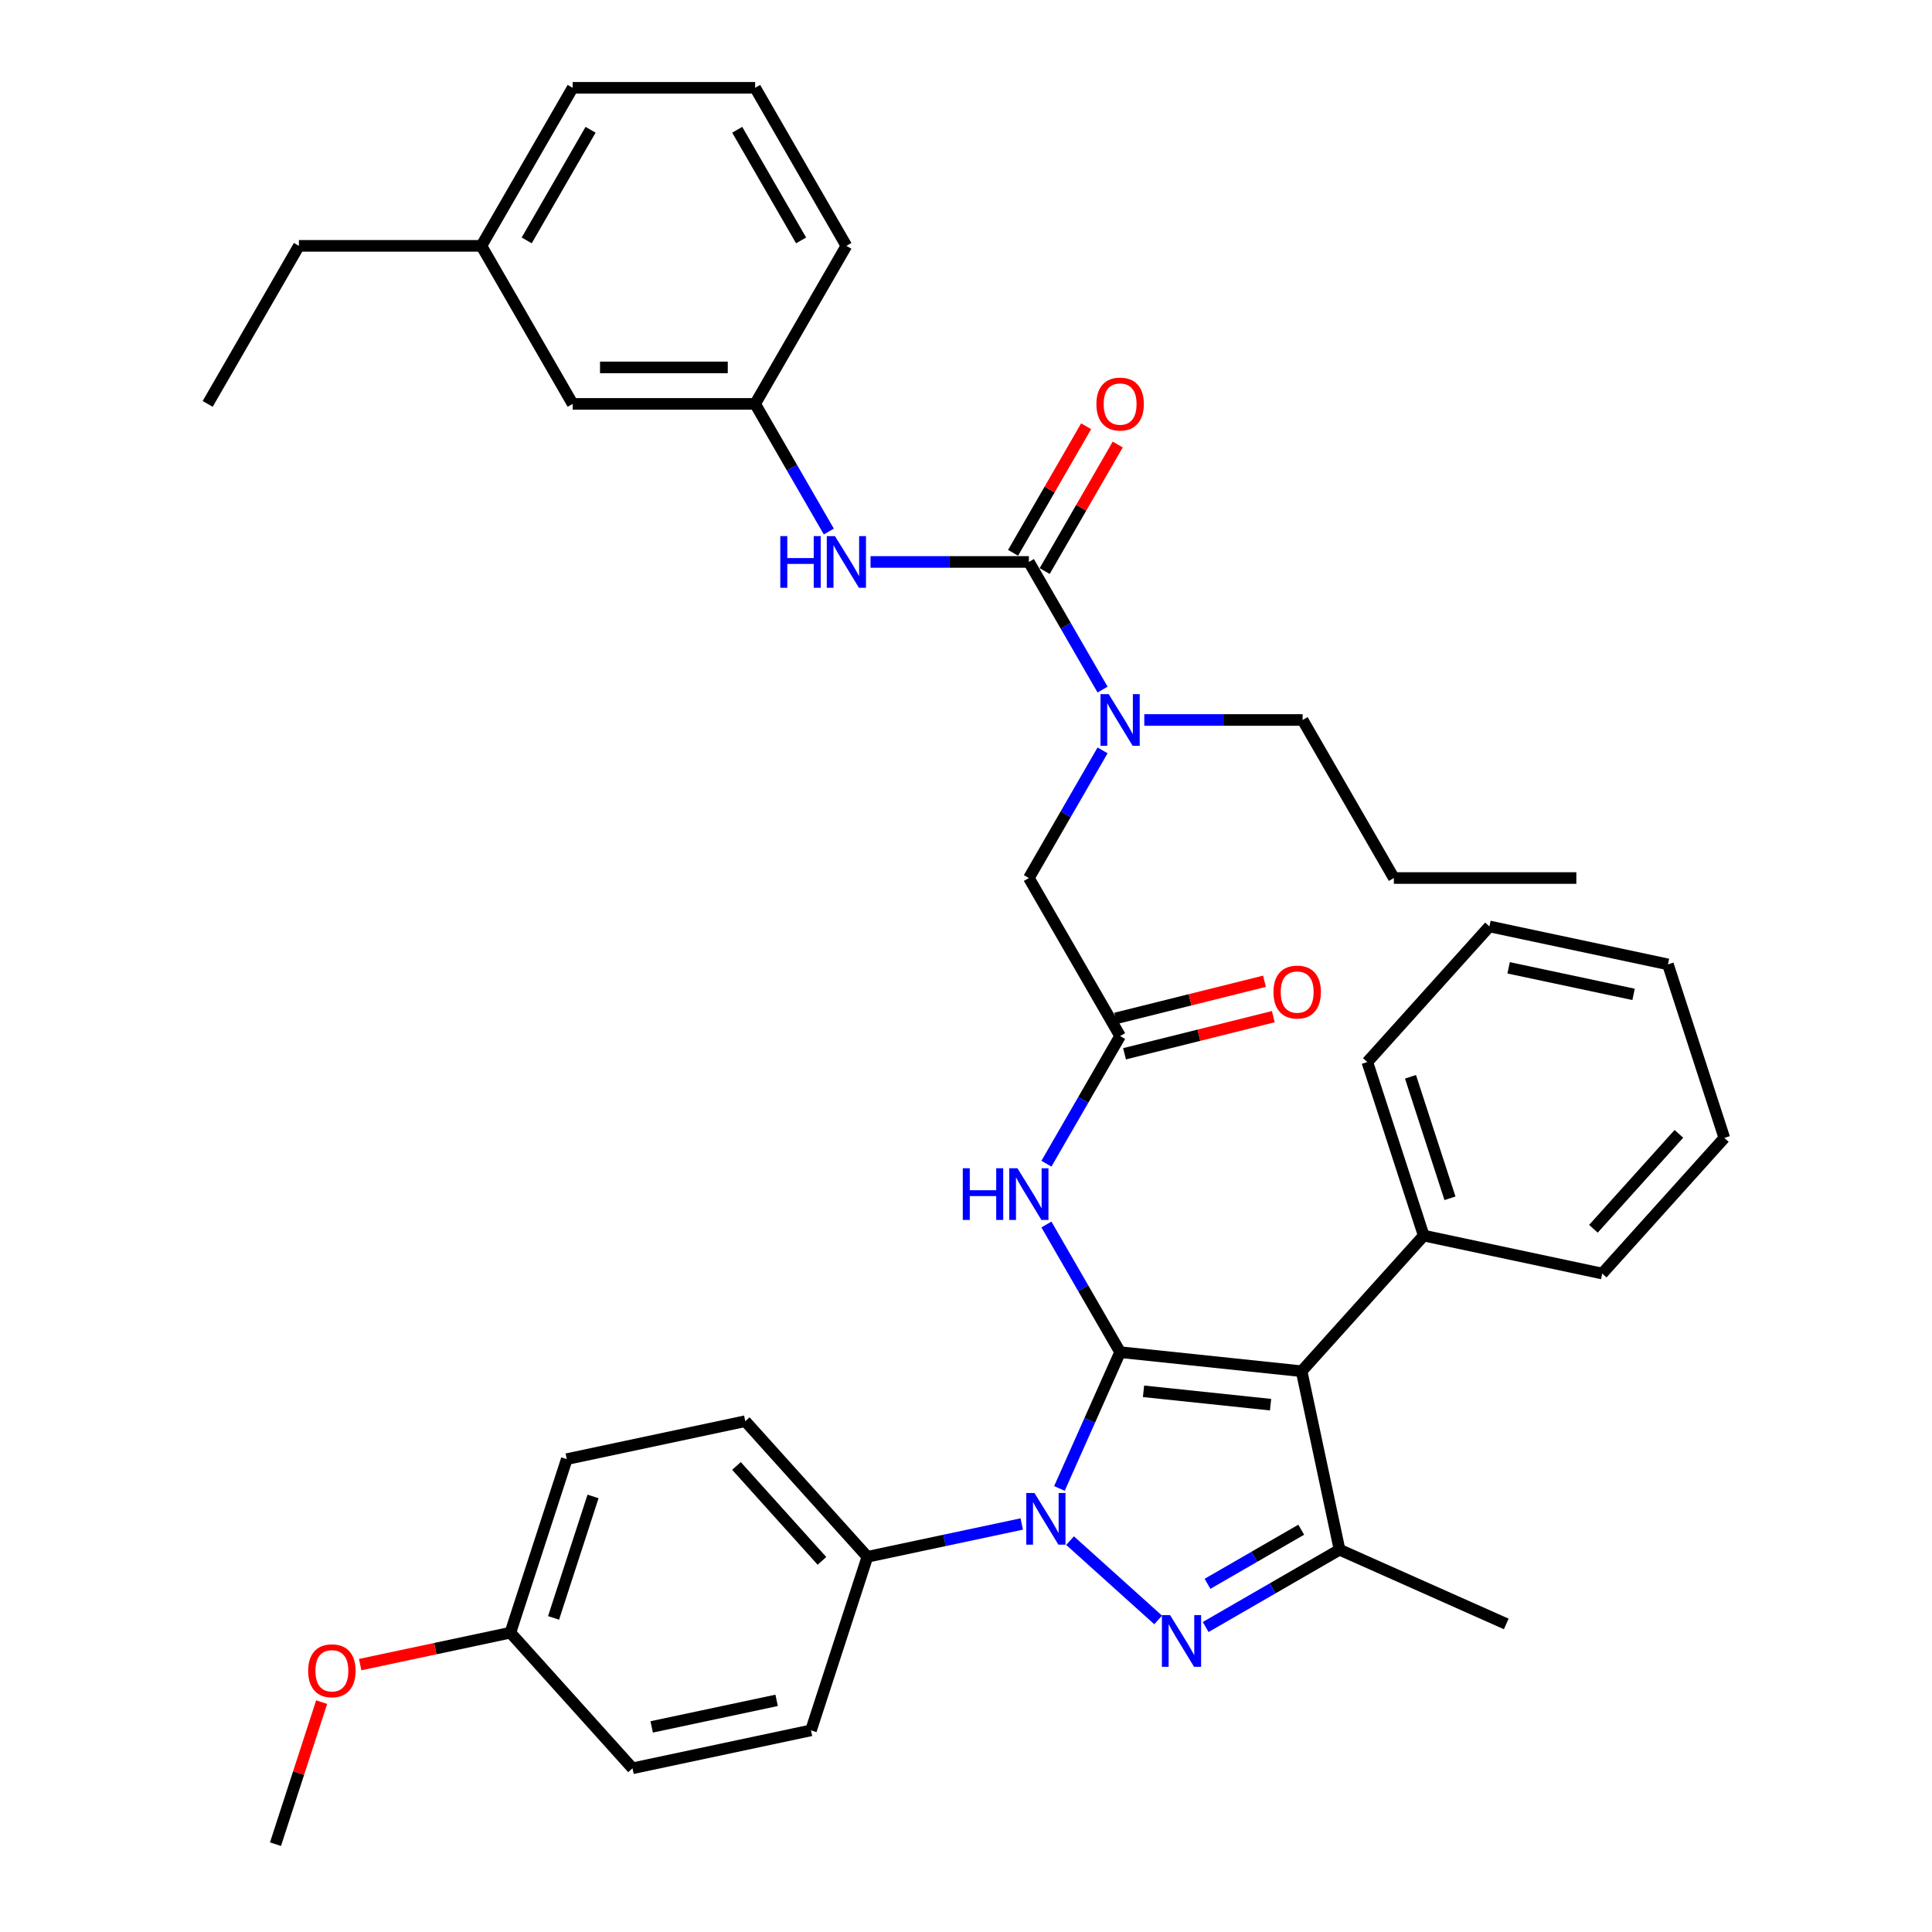 <?xml version='1.0' encoding='iso-8859-1'?>
<svg version='1.1' baseProfile='full'
              xmlns='http://www.w3.org/2000/svg'
                      xmlns:rdkit='http://www.rdkit.org/xml'
                      xmlns:xlink='http://www.w3.org/1999/xlink'
                  xml:space='preserve'
width='1000px' height='1000px' viewBox='0 0 1000 1000'>
<!-- END OF HEADER -->
<rect style='opacity:1.0;fill:#FFFFFF;stroke:none' width='1000' height='1000' x='0' y='0'> </rect>
<path class='bond-0' d='M 579.772,536.264 L 560.7,569.297' style='fill:none;fill-rule:evenodd;stroke:#000000;stroke-width:6px;stroke-linecap:butt;stroke-linejoin:miter;stroke-opacity:1' />
<path class='bond-0' d='M 560.7,569.297 L 541.629,602.329' style='fill:none;fill-rule:evenodd;stroke:#0000FF;stroke-width:6px;stroke-linecap:butt;stroke-linejoin:miter;stroke-opacity:1' />
<path class='bond-1' d='M 582.057,545.429 L 620.562,535.827' style='fill:none;fill-rule:evenodd;stroke:#000000;stroke-width:6px;stroke-linecap:butt;stroke-linejoin:miter;stroke-opacity:1' />
<path class='bond-1' d='M 620.562,535.827 L 659.066,526.224' style='fill:none;fill-rule:evenodd;stroke:#FF0000;stroke-width:6px;stroke-linecap:butt;stroke-linejoin:miter;stroke-opacity:1' />
<path class='bond-1' d='M 577.486,527.099 L 615.99,517.497' style='fill:none;fill-rule:evenodd;stroke:#000000;stroke-width:6px;stroke-linecap:butt;stroke-linejoin:miter;stroke-opacity:1' />
<path class='bond-1' d='M 615.99,517.497 L 654.495,507.895' style='fill:none;fill-rule:evenodd;stroke:#FF0000;stroke-width:6px;stroke-linecap:butt;stroke-linejoin:miter;stroke-opacity:1' />
<path class='bond-2' d='M 579.772,536.264 L 532.543,454.463' style='fill:none;fill-rule:evenodd;stroke:#000000;stroke-width:6px;stroke-linecap:butt;stroke-linejoin:miter;stroke-opacity:1' />
<path class='bond-3' d='M 532.543,454.463 L 551.615,421.43' style='fill:none;fill-rule:evenodd;stroke:#000000;stroke-width:6px;stroke-linecap:butt;stroke-linejoin:miter;stroke-opacity:1' />
<path class='bond-3' d='M 551.615,421.43 L 570.686,388.397' style='fill:none;fill-rule:evenodd;stroke:#0000FF;stroke-width:6px;stroke-linecap:butt;stroke-linejoin:miter;stroke-opacity:1' />
<path class='bond-4' d='M 541.629,633.802 L 560.7,666.835' style='fill:none;fill-rule:evenodd;stroke:#0000FF;stroke-width:6px;stroke-linecap:butt;stroke-linejoin:miter;stroke-opacity:1' />
<path class='bond-4' d='M 560.7,666.835 L 579.772,699.868' style='fill:none;fill-rule:evenodd;stroke:#000000;stroke-width:6px;stroke-linecap:butt;stroke-linejoin:miter;stroke-opacity:1' />
<path class='bond-5' d='M 570.686,356.925 L 551.615,323.892' style='fill:none;fill-rule:evenodd;stroke:#0000FF;stroke-width:6px;stroke-linecap:butt;stroke-linejoin:miter;stroke-opacity:1' />
<path class='bond-5' d='M 551.615,323.892 L 532.543,290.859' style='fill:none;fill-rule:evenodd;stroke:#000000;stroke-width:6px;stroke-linecap:butt;stroke-linejoin:miter;stroke-opacity:1' />
<path class='bond-6' d='M 592.278,372.661 L 633.253,372.661' style='fill:none;fill-rule:evenodd;stroke:#0000FF;stroke-width:6px;stroke-linecap:butt;stroke-linejoin:miter;stroke-opacity:1' />
<path class='bond-6' d='M 633.253,372.661 L 674.228,372.661' style='fill:none;fill-rule:evenodd;stroke:#000000;stroke-width:6px;stroke-linecap:butt;stroke-linejoin:miter;stroke-opacity:1' />
<path class='bond-7' d='M 528.847,788.816 L 488.904,797.306' style='fill:none;fill-rule:evenodd;stroke:#0000FF;stroke-width:6px;stroke-linecap:butt;stroke-linejoin:miter;stroke-opacity:1' />
<path class='bond-7' d='M 488.904,797.306 L 448.961,805.796' style='fill:none;fill-rule:evenodd;stroke:#000000;stroke-width:6px;stroke-linecap:butt;stroke-linejoin:miter;stroke-opacity:1' />
<path class='bond-8' d='M 548.359,770.421 L 564.065,735.144' style='fill:none;fill-rule:evenodd;stroke:#0000FF;stroke-width:6px;stroke-linecap:butt;stroke-linejoin:miter;stroke-opacity:1' />
<path class='bond-8' d='M 564.065,735.144 L 579.772,699.868' style='fill:none;fill-rule:evenodd;stroke:#000000;stroke-width:6px;stroke-linecap:butt;stroke-linejoin:miter;stroke-opacity:1' />
<path class='bond-9' d='M 553.859,797.418 L 599.462,838.48' style='fill:none;fill-rule:evenodd;stroke:#0000FF;stroke-width:6px;stroke-linecap:butt;stroke-linejoin:miter;stroke-opacity:1' />
<path class='bond-10' d='M 579.772,699.868 L 673.711,709.741' style='fill:none;fill-rule:evenodd;stroke:#000000;stroke-width:6px;stroke-linecap:butt;stroke-linejoin:miter;stroke-opacity:1' />
<path class='bond-10' d='M 591.888,720.136 L 657.645,727.048' style='fill:none;fill-rule:evenodd;stroke:#000000;stroke-width:6px;stroke-linecap:butt;stroke-linejoin:miter;stroke-opacity:1' />
<path class='bond-11' d='M 673.711,709.741 L 736.914,639.546' style='fill:none;fill-rule:evenodd;stroke:#000000;stroke-width:6px;stroke-linecap:butt;stroke-linejoin:miter;stroke-opacity:1' />
<path class='bond-12' d='M 673.711,709.741 L 693.349,802.133' style='fill:none;fill-rule:evenodd;stroke:#000000;stroke-width:6px;stroke-linecap:butt;stroke-linejoin:miter;stroke-opacity:1' />
<path class='bond-13' d='M 693.349,802.133 L 779.639,840.552' style='fill:none;fill-rule:evenodd;stroke:#000000;stroke-width:6px;stroke-linecap:butt;stroke-linejoin:miter;stroke-opacity:1' />
<path class='bond-14' d='M 693.349,802.133 L 658.701,822.137' style='fill:none;fill-rule:evenodd;stroke:#000000;stroke-width:6px;stroke-linecap:butt;stroke-linejoin:miter;stroke-opacity:1' />
<path class='bond-14' d='M 658.701,822.137 L 624.054,842.141' style='fill:none;fill-rule:evenodd;stroke:#0000FF;stroke-width:6px;stroke-linecap:butt;stroke-linejoin:miter;stroke-opacity:1' />
<path class='bond-14' d='M 673.509,791.774 L 649.256,805.777' style='fill:none;fill-rule:evenodd;stroke:#000000;stroke-width:6px;stroke-linecap:butt;stroke-linejoin:miter;stroke-opacity:1' />
<path class='bond-14' d='M 649.256,805.777 L 625.002,819.78' style='fill:none;fill-rule:evenodd;stroke:#0000FF;stroke-width:6px;stroke-linecap:butt;stroke-linejoin:miter;stroke-opacity:1' />
<path class='bond-15' d='M 390.859,209.058 L 296.403,209.058' style='fill:none;fill-rule:evenodd;stroke:#000000;stroke-width:6px;stroke-linecap:butt;stroke-linejoin:miter;stroke-opacity:1' />
<path class='bond-15' d='M 376.69,190.167 L 310.571,190.167' style='fill:none;fill-rule:evenodd;stroke:#000000;stroke-width:6px;stroke-linecap:butt;stroke-linejoin:miter;stroke-opacity:1' />
<path class='bond-16' d='M 390.859,209.058 L 438.087,127.256' style='fill:none;fill-rule:evenodd;stroke:#000000;stroke-width:6px;stroke-linecap:butt;stroke-linejoin:miter;stroke-opacity:1' />
<path class='bond-17' d='M 390.859,209.058 L 409.93,242.09' style='fill:none;fill-rule:evenodd;stroke:#000000;stroke-width:6px;stroke-linecap:butt;stroke-linejoin:miter;stroke-opacity:1' />
<path class='bond-17' d='M 409.93,242.09 L 429.002,275.123' style='fill:none;fill-rule:evenodd;stroke:#0000FF;stroke-width:6px;stroke-linecap:butt;stroke-linejoin:miter;stroke-opacity:1' />
<path class='bond-18' d='M 532.543,290.859 L 491.568,290.859' style='fill:none;fill-rule:evenodd;stroke:#000000;stroke-width:6px;stroke-linecap:butt;stroke-linejoin:miter;stroke-opacity:1' />
<path class='bond-18' d='M 491.568,290.859 L 450.593,290.859' style='fill:none;fill-rule:evenodd;stroke:#0000FF;stroke-width:6px;stroke-linecap:butt;stroke-linejoin:miter;stroke-opacity:1' />
<path class='bond-19' d='M 540.724,295.582 L 559.631,262.833' style='fill:none;fill-rule:evenodd;stroke:#000000;stroke-width:6px;stroke-linecap:butt;stroke-linejoin:miter;stroke-opacity:1' />
<path class='bond-19' d='M 559.631,262.833 L 578.539,230.084' style='fill:none;fill-rule:evenodd;stroke:#FF0000;stroke-width:6px;stroke-linecap:butt;stroke-linejoin:miter;stroke-opacity:1' />
<path class='bond-19' d='M 524.363,286.137 L 543.271,253.387' style='fill:none;fill-rule:evenodd;stroke:#000000;stroke-width:6px;stroke-linecap:butt;stroke-linejoin:miter;stroke-opacity:1' />
<path class='bond-19' d='M 543.271,253.387 L 562.179,220.638' style='fill:none;fill-rule:evenodd;stroke:#FF0000;stroke-width:6px;stroke-linecap:butt;stroke-linejoin:miter;stroke-opacity:1' />
<path class='bond-20' d='M 296.403,209.058 L 249.174,127.256' style='fill:none;fill-rule:evenodd;stroke:#000000;stroke-width:6px;stroke-linecap:butt;stroke-linejoin:miter;stroke-opacity:1' />
<path class='bond-21' d='M 249.174,127.256 L 296.403,45.455' style='fill:none;fill-rule:evenodd;stroke:#000000;stroke-width:6px;stroke-linecap:butt;stroke-linejoin:miter;stroke-opacity:1' />
<path class='bond-21' d='M 272.619,124.432 L 305.679,67.17' style='fill:none;fill-rule:evenodd;stroke:#000000;stroke-width:6px;stroke-linecap:butt;stroke-linejoin:miter;stroke-opacity:1' />
<path class='bond-22' d='M 249.174,127.256 L 154.718,127.256' style='fill:none;fill-rule:evenodd;stroke:#000000;stroke-width:6px;stroke-linecap:butt;stroke-linejoin:miter;stroke-opacity:1' />
<path class='bond-23' d='M 390.859,45.455 L 438.087,127.256' style='fill:none;fill-rule:evenodd;stroke:#000000;stroke-width:6px;stroke-linecap:butt;stroke-linejoin:miter;stroke-opacity:1' />
<path class='bond-23' d='M 381.583,67.17 L 414.643,124.432' style='fill:none;fill-rule:evenodd;stroke:#000000;stroke-width:6px;stroke-linecap:butt;stroke-linejoin:miter;stroke-opacity:1' />
<path class='bond-24' d='M 390.859,45.455 L 296.403,45.455' style='fill:none;fill-rule:evenodd;stroke:#000000;stroke-width:6px;stroke-linecap:butt;stroke-linejoin:miter;stroke-opacity:1' />
<path class='bond-25' d='M 674.228,372.661 L 721.456,454.463' style='fill:none;fill-rule:evenodd;stroke:#000000;stroke-width:6px;stroke-linecap:butt;stroke-linejoin:miter;stroke-opacity:1' />
<path class='bond-26' d='M 736.914,639.546 L 707.726,549.713' style='fill:none;fill-rule:evenodd;stroke:#000000;stroke-width:6px;stroke-linecap:butt;stroke-linejoin:miter;stroke-opacity:1' />
<path class='bond-26' d='M 750.503,620.233 L 730.071,557.35' style='fill:none;fill-rule:evenodd;stroke:#000000;stroke-width:6px;stroke-linecap:butt;stroke-linejoin:miter;stroke-opacity:1' />
<path class='bond-27' d='M 736.914,639.546 L 829.307,659.185' style='fill:none;fill-rule:evenodd;stroke:#000000;stroke-width:6px;stroke-linecap:butt;stroke-linejoin:miter;stroke-opacity:1' />
<path class='bond-28' d='M 707.726,549.713 L 770.929,479.518' style='fill:none;fill-rule:evenodd;stroke:#000000;stroke-width:6px;stroke-linecap:butt;stroke-linejoin:miter;stroke-opacity:1' />
<path class='bond-29' d='M 770.929,479.518 L 863.322,499.157' style='fill:none;fill-rule:evenodd;stroke:#000000;stroke-width:6px;stroke-linecap:butt;stroke-linejoin:miter;stroke-opacity:1' />
<path class='bond-29' d='M 780.86,500.942 L 845.535,514.689' style='fill:none;fill-rule:evenodd;stroke:#000000;stroke-width:6px;stroke-linecap:butt;stroke-linejoin:miter;stroke-opacity:1' />
<path class='bond-30' d='M 863.322,499.157 L 892.51,588.99' style='fill:none;fill-rule:evenodd;stroke:#000000;stroke-width:6px;stroke-linecap:butt;stroke-linejoin:miter;stroke-opacity:1' />
<path class='bond-31' d='M 892.51,588.99 L 829.307,659.185' style='fill:none;fill-rule:evenodd;stroke:#000000;stroke-width:6px;stroke-linecap:butt;stroke-linejoin:miter;stroke-opacity:1' />
<path class='bond-31' d='M 868.991,586.878 L 824.748,636.015' style='fill:none;fill-rule:evenodd;stroke:#000000;stroke-width:6px;stroke-linecap:butt;stroke-linejoin:miter;stroke-opacity:1' />
<path class='bond-32' d='M 721.456,454.463 L 815.913,454.463' style='fill:none;fill-rule:evenodd;stroke:#000000;stroke-width:6px;stroke-linecap:butt;stroke-linejoin:miter;stroke-opacity:1' />
<path class='bond-33' d='M 448.961,805.796 L 385.757,735.602' style='fill:none;fill-rule:evenodd;stroke:#000000;stroke-width:6px;stroke-linecap:butt;stroke-linejoin:miter;stroke-opacity:1' />
<path class='bond-33' d='M 425.441,807.908 L 381.198,758.772' style='fill:none;fill-rule:evenodd;stroke:#000000;stroke-width:6px;stroke-linecap:butt;stroke-linejoin:miter;stroke-opacity:1' />
<path class='bond-34' d='M 448.961,805.796 L 419.772,895.63' style='fill:none;fill-rule:evenodd;stroke:#000000;stroke-width:6px;stroke-linecap:butt;stroke-linejoin:miter;stroke-opacity:1' />
<path class='bond-35' d='M 264.176,845.074 L 293.365,755.24' style='fill:none;fill-rule:evenodd;stroke:#000000;stroke-width:6px;stroke-linecap:butt;stroke-linejoin:miter;stroke-opacity:1' />
<path class='bond-35' d='M 286.521,837.436 L 306.953,774.553' style='fill:none;fill-rule:evenodd;stroke:#000000;stroke-width:6px;stroke-linecap:butt;stroke-linejoin:miter;stroke-opacity:1' />
<path class='bond-36' d='M 264.176,845.074 L 225.3,853.337' style='fill:none;fill-rule:evenodd;stroke:#000000;stroke-width:6px;stroke-linecap:butt;stroke-linejoin:miter;stroke-opacity:1' />
<path class='bond-36' d='M 225.3,853.337 L 186.424,861.6' style='fill:none;fill-rule:evenodd;stroke:#FF0000;stroke-width:6px;stroke-linecap:butt;stroke-linejoin:miter;stroke-opacity:1' />
<path class='bond-37' d='M 264.176,845.074 L 327.38,915.268' style='fill:none;fill-rule:evenodd;stroke:#000000;stroke-width:6px;stroke-linecap:butt;stroke-linejoin:miter;stroke-opacity:1' />
<path class='bond-38' d='M 385.757,735.602 L 293.365,755.24' style='fill:none;fill-rule:evenodd;stroke:#000000;stroke-width:6px;stroke-linecap:butt;stroke-linejoin:miter;stroke-opacity:1' />
<path class='bond-39' d='M 419.772,895.63 L 327.38,915.268' style='fill:none;fill-rule:evenodd;stroke:#000000;stroke-width:6px;stroke-linecap:butt;stroke-linejoin:miter;stroke-opacity:1' />
<path class='bond-39' d='M 401.985,880.097 L 337.311,893.844' style='fill:none;fill-rule:evenodd;stroke:#000000;stroke-width:6px;stroke-linecap:butt;stroke-linejoin:miter;stroke-opacity:1' />
<path class='bond-40' d='M 166.486,881.015 L 154.541,917.78' style='fill:none;fill-rule:evenodd;stroke:#FF0000;stroke-width:6px;stroke-linecap:butt;stroke-linejoin:miter;stroke-opacity:1' />
<path class='bond-40' d='M 154.541,917.78 L 142.595,954.545' style='fill:none;fill-rule:evenodd;stroke:#000000;stroke-width:6px;stroke-linecap:butt;stroke-linejoin:miter;stroke-opacity:1' />
<path class='bond-41' d='M 154.718,127.256 L 107.49,209.058' style='fill:none;fill-rule:evenodd;stroke:#000000;stroke-width:6px;stroke-linecap:butt;stroke-linejoin:miter;stroke-opacity:1' />
<path  class='atom-1' d='M 659.142 513.484
Q 659.142 507.061, 662.315 503.471
Q 665.489 499.882, 671.421 499.882
Q 677.353 499.882, 680.527 503.471
Q 683.7 507.061, 683.7 513.484
Q 683.7 519.982, 680.489 523.685
Q 677.277 527.35, 671.421 527.35
Q 665.527 527.35, 662.315 523.685
Q 659.142 520.02, 659.142 513.484
M 671.421 524.327
Q 675.502 524.327, 677.693 521.607
Q 679.922 518.849, 679.922 513.484
Q 679.922 508.232, 677.693 505.587
Q 675.502 502.905, 671.421 502.905
Q 667.341 502.905, 665.111 505.55
Q 662.92 508.194, 662.92 513.484
Q 662.92 518.887, 665.111 521.607
Q 667.341 524.327, 671.421 524.327
' fill='#FF0000'/>
<path  class='atom-3' d='M 498.331 604.691
L 501.959 604.691
L 501.959 616.063
L 515.636 616.063
L 515.636 604.691
L 519.263 604.691
L 519.263 631.441
L 515.636 631.441
L 515.636 619.086
L 501.959 619.086
L 501.959 631.441
L 498.331 631.441
L 498.331 604.691
' fill='#0000FF'/>
<path  class='atom-3' d='M 526.631 604.691
L 535.396 618.859
Q 536.265 620.257, 537.663 622.789
Q 539.061 625.32, 539.137 625.471
L 539.137 604.691
L 542.688 604.691
L 542.688 631.441
L 539.023 631.441
L 529.615 615.95
Q 528.52 614.137, 527.348 612.059
Q 526.215 609.98, 525.875 609.338
L 525.875 631.441
L 522.399 631.441
L 522.399 604.691
L 526.631 604.691
' fill='#0000FF'/>
<path  class='atom-4' d='M 573.859 359.286
L 582.624 373.454
Q 583.493 374.852, 584.891 377.384
Q 586.289 379.915, 586.365 380.066
L 586.365 359.286
L 589.916 359.286
L 589.916 386.036
L 586.251 386.036
L 576.844 370.545
Q 575.748 368.732, 574.577 366.654
Q 573.443 364.576, 573.103 363.933
L 573.103 386.036
L 569.627 386.036
L 569.627 359.286
L 573.859 359.286
' fill='#0000FF'/>
<path  class='atom-5' d='M 535.44 772.783
L 544.205 786.951
Q 545.074 788.349, 546.472 790.881
Q 547.87 793.412, 547.946 793.563
L 547.946 772.783
L 551.497 772.783
L 551.497 799.533
L 547.833 799.533
L 538.425 784.042
Q 537.329 782.228, 536.158 780.15
Q 535.024 778.072, 534.684 777.43
L 534.684 799.533
L 531.208 799.533
L 531.208 772.783
L 535.44 772.783
' fill='#0000FF'/>
<path  class='atom-9' d='M 605.635 835.986
L 614.4 850.155
Q 615.269 851.553, 616.667 854.084
Q 618.065 856.616, 618.141 856.767
L 618.141 835.986
L 621.692 835.986
L 621.692 862.736
L 618.027 862.736
L 608.619 847.246
Q 607.524 845.432, 606.352 843.354
Q 605.219 841.276, 604.879 840.634
L 604.879 862.736
L 601.403 862.736
L 601.403 835.986
L 605.635 835.986
' fill='#0000FF'/>
<path  class='atom-12' d='M 403.875 277.484
L 407.502 277.484
L 407.502 288.857
L 421.179 288.857
L 421.179 277.484
L 424.807 277.484
L 424.807 304.234
L 421.179 304.234
L 421.179 291.88
L 407.502 291.88
L 407.502 304.234
L 403.875 304.234
L 403.875 277.484
' fill='#0000FF'/>
<path  class='atom-12' d='M 432.174 277.484
L 440.94 291.653
Q 441.809 293.051, 443.207 295.582
Q 444.605 298.114, 444.68 298.265
L 444.68 277.484
L 448.232 277.484
L 448.232 304.234
L 444.567 304.234
L 435.159 288.744
Q 434.063 286.93, 432.892 284.852
Q 431.759 282.774, 431.418 282.132
L 431.418 304.234
L 427.942 304.234
L 427.942 277.484
L 432.174 277.484
' fill='#0000FF'/>
<path  class='atom-13' d='M 567.492 209.133
Q 567.492 202.71, 570.666 199.121
Q 573.84 195.532, 579.772 195.532
Q 585.704 195.532, 588.877 199.121
Q 592.051 202.71, 592.051 209.133
Q 592.051 215.632, 588.839 219.335
Q 585.628 223, 579.772 223
Q 573.878 223, 570.666 219.335
Q 567.492 215.67, 567.492 209.133
M 579.772 219.977
Q 583.852 219.977, 586.044 217.257
Q 588.273 214.498, 588.273 209.133
Q 588.273 203.882, 586.044 201.237
Q 583.852 198.554, 579.772 198.554
Q 575.691 198.554, 573.462 201.199
Q 571.271 203.844, 571.271 209.133
Q 571.271 214.536, 573.462 217.257
Q 575.691 219.977, 579.772 219.977
' fill='#FF0000'/>
<path  class='atom-34' d='M 159.504 864.788
Q 159.504 858.365, 162.678 854.775
Q 165.852 851.186, 171.784 851.186
Q 177.716 851.186, 180.889 854.775
Q 184.063 858.365, 184.063 864.788
Q 184.063 871.286, 180.851 874.989
Q 177.64 878.654, 171.784 878.654
Q 165.89 878.654, 162.678 874.989
Q 159.504 871.324, 159.504 864.788
M 171.784 875.631
Q 175.864 875.631, 178.056 872.911
Q 180.285 870.153, 180.285 864.788
Q 180.285 859.536, 178.056 856.891
Q 175.864 854.209, 171.784 854.209
Q 167.703 854.209, 165.474 856.853
Q 163.283 859.498, 163.283 864.788
Q 163.283 870.191, 165.474 872.911
Q 167.703 875.631, 171.784 875.631
' fill='#FF0000'/>
</svg>
